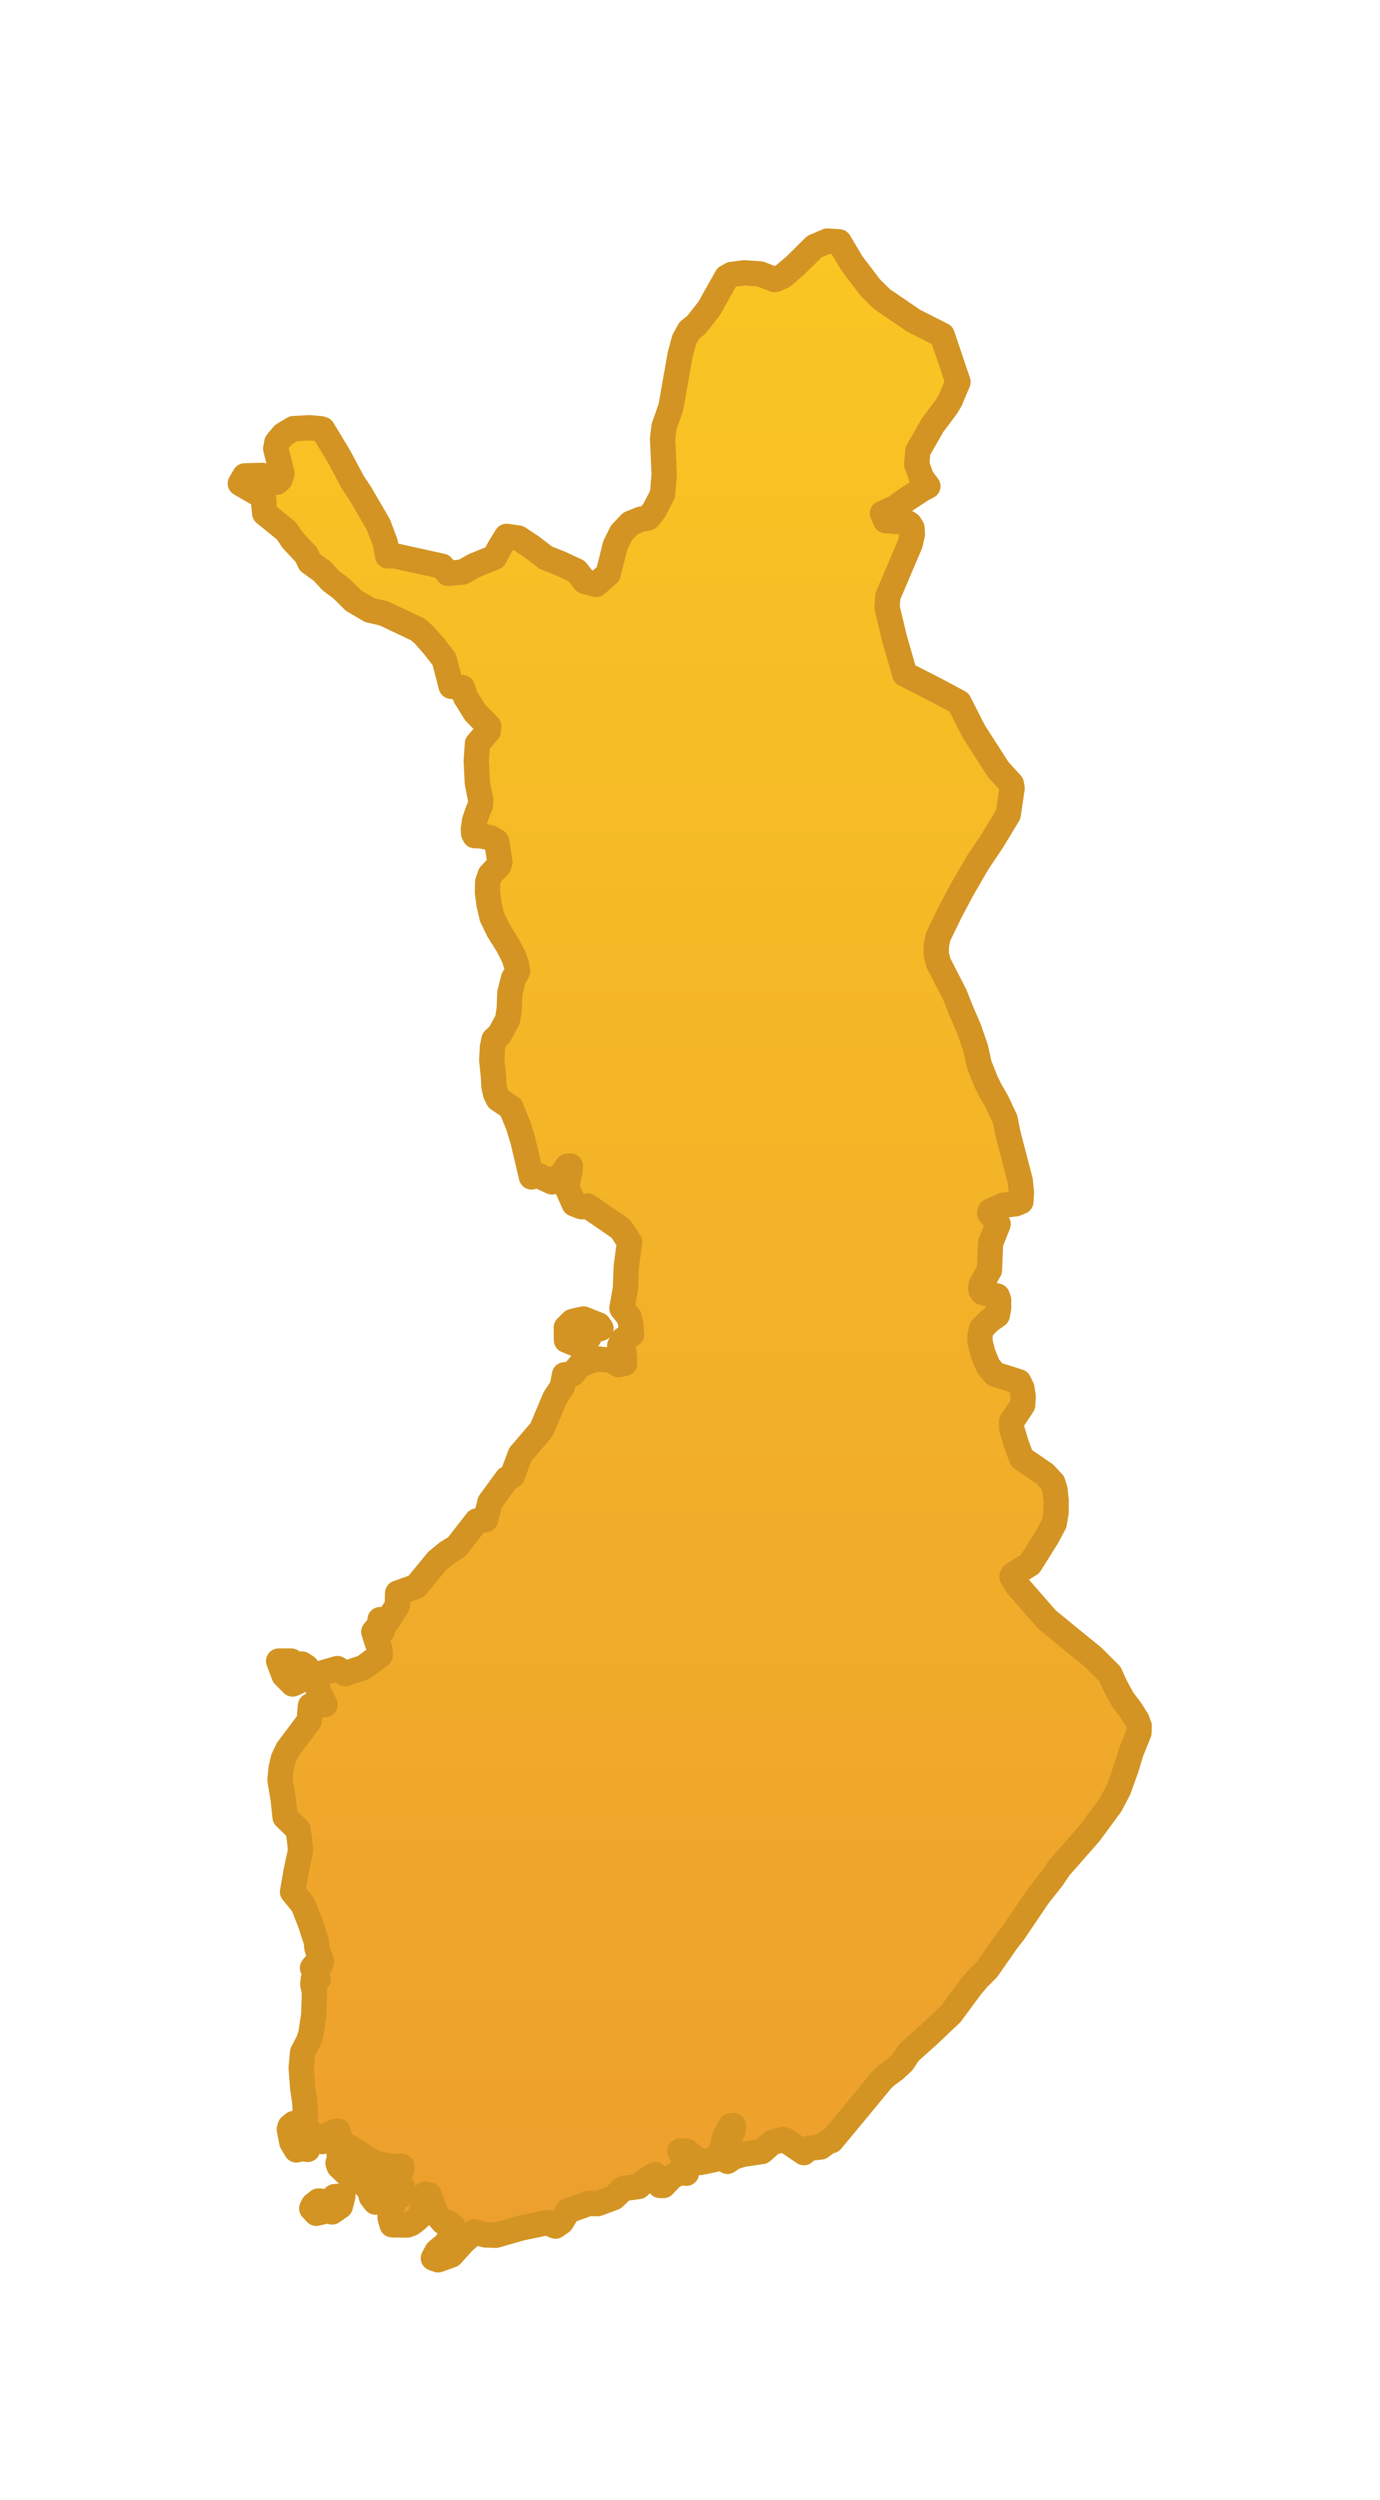 <?xml version="1.0" encoding="UTF-8"?> <svg xmlns="http://www.w3.org/2000/svg" xmlns:xlink="http://www.w3.org/1999/xlink" width="54.518" height="98.729" viewBox="0 0 54.518 98.729"> <defs> <linearGradient id="linear-gradient" x1="0.5" x2="0.5" y2="1" gradientUnits="objectBoundingBox"> <stop offset="0" stop-color="#f9c623"></stop> <stop offset="1" stop-color="#ed9f2d"></stop> </linearGradient> <filter id="FI" x="0" y="0" width="54.518" height="98.729" filterUnits="userSpaceOnUse"> <feOffset></feOffset> <feGaussianBlur stdDeviation="3" result="blur"></feGaussianBlur> <feFlood flood-opacity="0.161"></feFlood> <feComposite operator="in" in2="blur"></feComposite> <feComposite in="SourceGraphic"></feComposite> </filter> </defs> <g transform="matrix(1, 0, 0, 1, 0, 0)" filter="url(#FI)"> <path id="FI-2" data-name="FI" d="M560.726,193.8l-.218.112-.672.441-.411.3-.494.218.128.289.821.06.126.082.092.147.015.236-.082.381-.888,2.088-.028.437.29,1.21.407,1.419,1.23.627.914.488.587,1.152.968,1.508.513.561.029.174-.152,1.031-.62,1.027-.58.863-.6,1.034-.47.878-.509,1.047-.059.339-.009.319.088.351.651,1.267.254.643.3.693.261.754.151.674.261.653.162.333.269.466.325.691.108.546.49,1.883.05.477-.024.352-.216.086-.477.056-.517.231-.025.078.337.438-.3.748-.043,1.066-.318.557-.03.129.014.108.057.085.588.148.051.151,0,.312-.052.288-.3.213-.317.314-.071.29.01.257.108.435.21.506.266.317.943.3.122.247.051.339-.02.33-.438.659,0,.253.18.61.216.581.919.628.317.343.083.273.046.439-.006.475-.072.421-.289.541-.667,1.064-.671.412-.041.089.208.339,1.181,1.352.771.63,1.039.846.67.667.217.478.29.531.326.432.235.375.089.241-.008.259-.314.778-.179.6-.314.875-.322.608-.816,1.106-1.2,1.368-.279.412-.564.715-.966,1.43-.249.314-.791,1.132-.361.359-.284.335-.783,1.061-.842.8-.825.742-.248.375-.308.286-.368.271-.154.152-.831,1.008-1.154,1.389-.117.022-.3.224-.47.054-.2.17-.718-.487-.119-.031-.422.121-.4.354-.748.108-.371.115-.236.164-.049-.386.1-.49.165-.328.015-.213-.121.022-.24.481-.128.561-.256.282-.564.115-.548-.45-.261,0,.164.322.11.354-.014.2-.292-.035-.326.211-.285.308h-.139l-.192-.431-.353.2-.3.27-.611.083-.364.355-.645.24-.354-.006-.808.287-.269.443-.235.162-.335-.137-1.033.216-.988.283-.42-.016-.42-.117-.445.392-.473.524-.521.187-.187-.067.15-.275.344-.284.237-.386.032-.322-.162-.126-.222-.039-.28-.334-.268-.726-.145-.041-.073.191-.082.555-.084.16-.141.128-.17.128-.167.063-.6-.008-.079-.281v-.117l.107-.37-.093-.065.088-.29.14.016.167-.044.083-.148-.006-.179-.232-.046-.014-.122.206-.51.029-.141-.08-.029-.129.056-.854-.16-1.054-.654-.26-.034-.159-.586-.254.074-.371.343-.278-.261-.3-.172-.082-.268,0-.4-.026-.47-.081-.551-.059-.785.056-.616.239-.457.092-.292.111-.748.026-.878-.064-.3.016-.2h.19l-.042-.172-.083-.094-.093-.195.079-.1.227-.007.019-.066.025-.093-.176-.515-.021-.246-.244-.748-.279-.712-.419-.516.148-.852.169-.773-.034-.373-.065-.456-.514-.5-.075-.707-.125-.763.047-.468.083-.361.169-.359.852-1.136.052-.6.577-.044-.268-.533-.062-.3-.014-.351.83-.241.311.2.73-.245.649-.479-.012-.255-.1-.228-.138-.441.1-.123.236.09-.109-.219.02-.232.259.1.421-.648.015-.5.728-.26.841-1.018.387-.318.375-.231.8-1.024.341-.048.175-.693.678-.926.206-.118.316-.839.834-.974.529-1.249.291-.445.09-.475.325-.041.292-.35.633-.243.626.067.261.167.24-.052-.024-.429-.172-.265.14-.256.33-.194-.034-.429-.072-.259-.275-.344.137-.775.032-.852.13-.989-.344-.525-1.31-.9-.243.031-.291-.114-.3-.683.136-.591.016-.218-.118.007-.193.289-.417.329-.543-.253-.267.056-.347-1.469-.177-.565-.284-.7-.507-.344-.1-.2-.067-.3-.022-.417-.065-.619.027-.509.063-.3.219-.2.315-.579.066-.421.026-.647.145-.567.161-.288-.041-.23-.111-.327-.237-.466-.359-.569-.266-.546-.117-.511-.06-.459.009-.417.1-.285.339-.359.045-.153-.134-.8-.237-.145-.4-.078-.225-.007-.043-.088-.012-.16.046-.328.126-.377.106-.241.014-.2-.135-.7-.041-.861.046-.677.427-.5.02-.183-.536-.546-.386-.62-.121-.363-.442-.054-.276-1.06-.4-.517-.394-.449-.233-.209-1.368-.646-.543-.123-.643-.378-.479-.475-.41-.306-.351-.379-.49-.355-.14-.3-.53-.563-.248-.372-.861-.7-.031-.278-.006-.269-.039-.112-.888-.517.175-.3.695-.019.574.27.126-.116.075-.24-.245-.965.044-.253.253-.3.4-.242.632-.035.431.036.092.027.643,1.064.553,1.033.293.438.718,1.238.269.713.091.509.292,0,1.01.223.849.188.236.284.584-.057.451-.256.8-.324.213-.4.266-.428.466.067.51.337.579.443.516.2.692.32.322.413.452.118.473-.413.28-1.126.248-.5.351-.37.4-.163.307-.059.233-.289.331-.642.065-.781-.064-1.419.06-.471.27-.772.363-2.059.162-.6.2-.364.272-.217.5-.631.707-1.257.191-.107.508-.064.631.046.568.221.061-.017.255-.116.463-.392.793-.781.508-.216.461.03.511.856.722.95.464.459,1.265.859,1.111.562.624,1.848-.308.732-.153.252-.544.725-.581,1.018-.044.529.193.532Zm-13.4,33.628-.486.255-.391-.159-.007-.5.242-.24.438-.1.6.24.088.128-.344.1Zm-11.813,13.03.035.134.19-.037.257-.246.182.115-.021.35-.123-.014L536,240.7l-.159.2-.028.121-.183.077-.339-.342-.213-.563h.5l-.047.134Zm.758,18.711-.045.307-.221-.034-.225.056-.181-.3-.1-.515.034-.111.141-.117.108.283Zm1.768,1.27-.238.029-.335-.326-.042-.128.131-.074-.087-.262.026-.116.258.208.141.241-.138.056.234.249Zm.589-.223.411.152.173-.054.2.344-.334.218-.023.271.132.168.046.243H538.9l-.159-.205-.07-.261-.155-.184-.206-.14.1-.188.058-.269Zm-1.113,1.506-.326.224-.124-.053.031-.378.194-.173.326-.02Zm-.667.213-.285.065-.177-.189.067-.14.2-.157.216.022.046.183Z" transform="translate(-524.07 -174.6)" stroke="#d39423" stroke-linejoin="round" stroke-width="1" fill="url(#linear-gradient)"></path> </g> </svg> 
